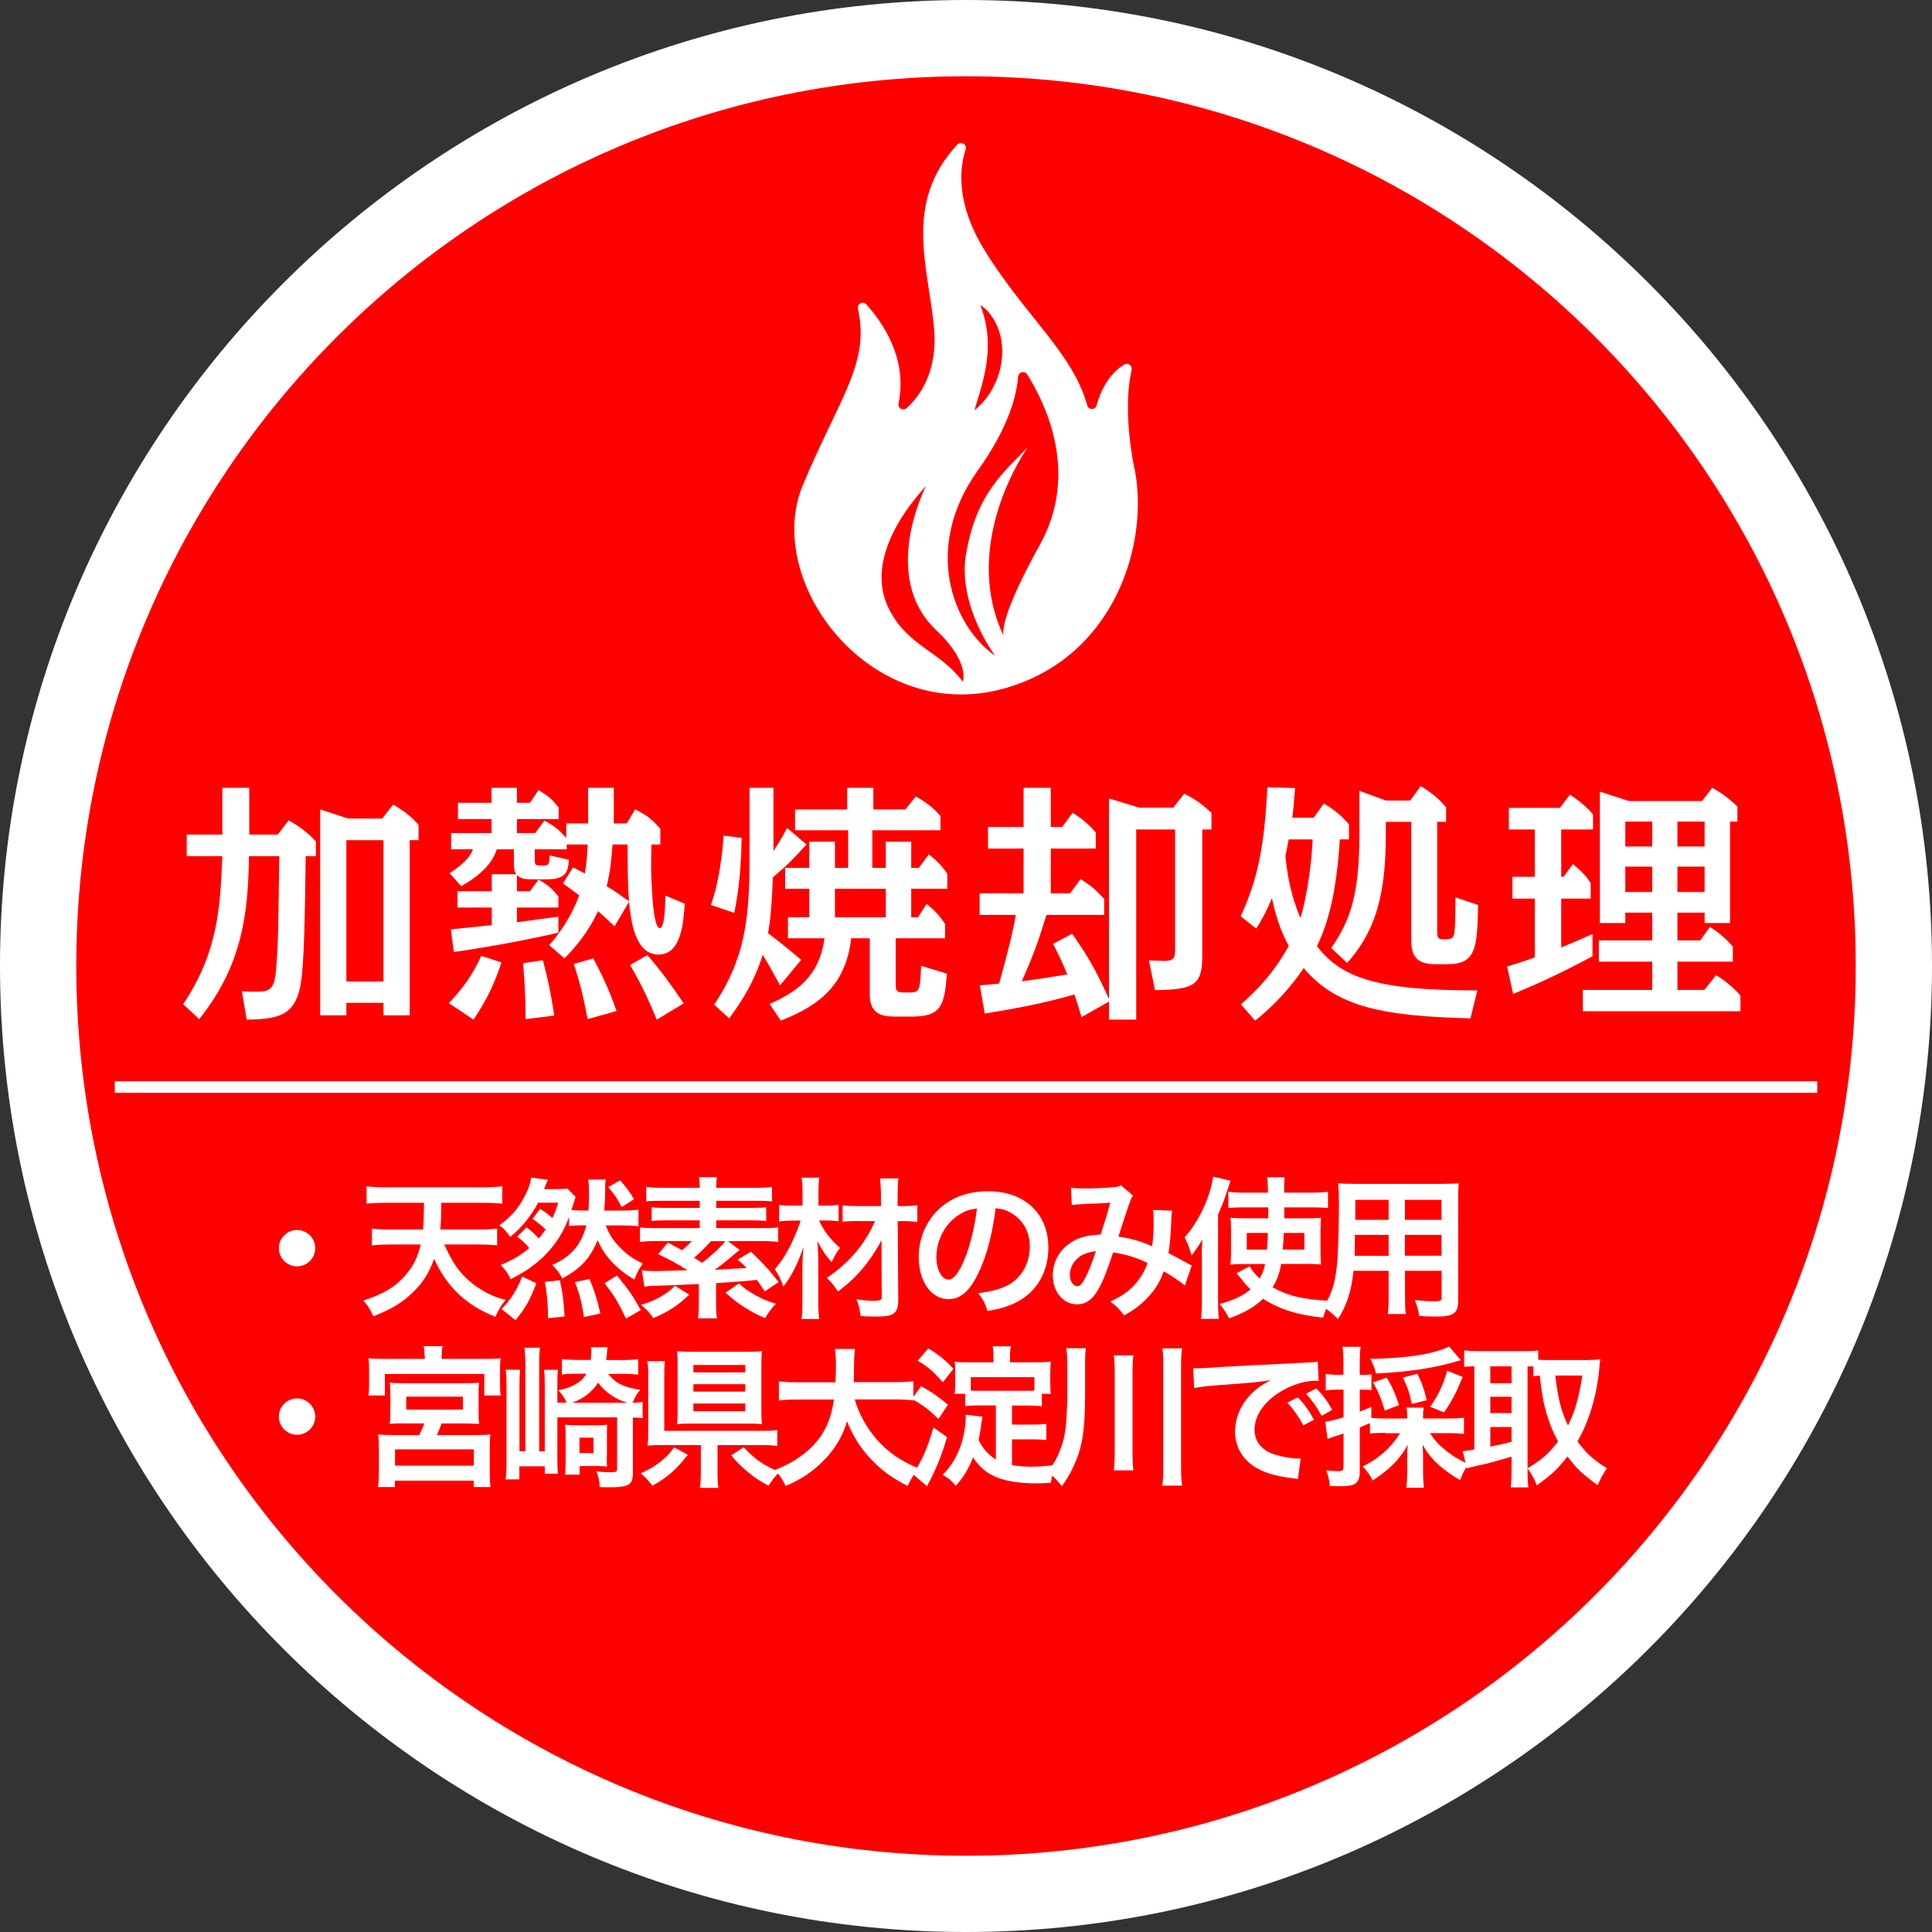 <svg width="152" height="152" viewBox="0 0 152 152" fill="none" xmlns="http://www.w3.org/2000/svg">
<rect x="0" y="0" width="152" height="152" fill="#333333" stroke="none"/>
<g clip-path="url(#clip0_64_11279)">
<path d="M76 149C116.317 149 149 116.317 149 76C149 35.683 116.317 3 76 3C35.683 3 3 35.683 3 76C3 116.317 35.683 149 76 149Z" fill="#FF0000"/>
<path d="M76 6C114.66 6 146 37.34 146 76C146 114.66 114.66 146 76 146C37.34 146 6 114.66 6 76C6 37.34 37.34 6 76 6ZM76 0C34.09 0 0 34.09 0 76C0 117.91 34.09 152 76 152C117.91 152 152 117.91 152 76C152 34.09 117.91 0 76 0Z" fill="white"/>
<path d="M89.26 36.93C88.45 32.84 88.76 30.28 89.03 29.1C89.1 28.77 88.76 28.5 88.47 28.67C87.26 29.38 86.61 30.7 86.27 31.9C86.16 32.27 85.64 32.27 85.54 31.9C84.41 27.78 80.69 24.91 77.48 19.72C75.27 16.15 75.44 13.41 75.97 11.75C76.1 11.35 75.59 11.08 75.31 11.38C71.05 15.97 73.04 20.98 73.48 25.75C73.81 29.28 72.32 31.22 71.31 32.12C71.04 32.36 70.62 32.1 70.69 31.74C71.42 28.22 69.45 25.37 68.15 23.94C67.88 23.65 67.41 23.91 67.5 24.3C68.45 28.58 66.06 31.25 63.17 38.15C59.98 45.77 68.49 57.05 78.95 54.18C87.67 51.78 90.43 42.82 89.27 36.92L89.26 36.93ZM76.99 31.19C77.76 28.72 78.08 26.47 77.13 24C77.38 24.15 77.6 24.36 77.79 24.58C79.56 26.69 78.97 30.04 77.1 31.89C76.97 32.03 76.82 32.16 76.67 32.27C76.75 31.95 76.9 31.51 76.99 31.19ZM75.75 53.63C73.95 51.23 71.53 50.89 70.01 48.05C68.43 45.1 69.85 41.55 72.86 38.22C72.86 38.22 69.16 45.34 73.66 49.58C76.35 52.12 75.75 53.63 75.75 53.63ZM81.83 42.82C78.83 48.24 78.86 49.69 78.96 50.03C78.97 50.06 78.99 50.09 79 50.12C79 50.12 78.98 50.1 78.96 50.03C75.49 42.69 80.85 35.2 80.85 35.2C78.95 37.17 76.81 38.85 76 43.61C75.32 47.65 78.29 51.59 78.29 51.59C74.87 49.19 72.63 43.01 76.92 37.03C79.39 33.59 79.99 31.05 80.1 29.64C80.13 29.27 80.61 29.13 80.81 29.45C82.24 31.71 84.93 37.2 81.84 42.8L81.83 42.82Z" fill="white"/>
<path d="M9.03 85.52H142.97" stroke="white" stroke-width="0.9"/>
<path d="M14.41 79C17.19 74.86 17.33 71.28 17.49 67.36H14.69V65.66H17.49V61.98H19.61V65.66H21.85L22.71 64.54C23.59 65.04 24.23 65.52 24.85 66.2V67.36H24.05C23.99 71.68 23.95 76.06 23.61 77.68C23.13 79.92 21.83 80.18 19.41 80.22L19.03 77.98C19.41 78.02 19.87 78.02 20.27 78.02C21.49 78.02 21.65 77.58 21.77 75.62C21.89 73.96 21.89 73.3 21.97 67.36H19.59C19.51 71.52 19.21 75.78 15.67 80.18L14.41 79ZM27.25 78.9V79.88H25.19V63.68L27.39 64.4H30.07L30.93 63.3C31.73 63.76 32.37 64.24 32.93 64.9V66.1H32.23V79.88H30.17V78.9H27.25ZM27.25 66.1V77.22H30.17V66.1H27.25Z" fill="white"/>
<path d="M35.31 78.92C36.51 77.66 37.21 76.62 37.87 75.2L39.45 75.72C38.95 77.26 38.35 78.6 37.25 80.22L35.31 78.92ZM46.27 61.98H48.29V64.78H49.31L49.97 63.68C50.91 64.14 51.25 64.42 51.95 65.2V66.44H51.25C51.21 68.4 51.21 68.64 51.31 70.28C51.33 70.72 51.47 73.02 51.91 73.02C52.27 73.02 52.33 71.46 52.35 70.46L53.87 71.1C53.77 72.58 53.61 75.1 51.81 75.1C49.91 75.1 49.63 72.32 49.49 70.94L48.35 72.88C48.07 72.62 47.89 72.42 47.05 71.68C46.21 73.48 45.19 74.6 44.41 75.4L43.21 74.36C44.17 73.26 44.99 72 45.57 70.44C44.99 70.02 44.67 69.78 44.29 69.5L45.09 68.24C45.29 68.34 45.37 68.38 46.01 68.72C46.15 67.96 46.21 67.12 46.23 66.44H44.59V66.82H42.07V67.66C42.07 68.1 42.17 68.1 42.75 68.1C43.21 68.1 43.21 67.94 43.25 67.3L44.75 67.64C44.71 68.8 44.33 69.18 42.95 69.18H41.91C41.25 69.18 40.95 69.12 40.67 68.84V70.12H41.69L42.37 69.2C43.19 69.68 43.39 69.88 43.93 70.52V71.4H40.67V72.56C41.19 72.48 43.47 72.18 43.93 72.12V73.38C41.21 74 38.47 74.5 35.71 74.9L35.47 73.12C35.97 73.06 38.23 72.84 38.69 72.78V71.4H35.99V70.12H38.69V68.78H40.61C40.49 68.58 40.43 68.46 40.43 67.86V66.82H39.09C38.85 67.52 38.33 68.56 36.29 69.72L35.37 68.7C36.77 67.8 37.05 67.2 37.21 66.82H35.49V65.54H38.67V64.44H36.03V63.16H38.67V61.98H40.67V63.16H41.69L42.37 62.16C43.21 62.68 43.33 62.78 43.95 63.52V64.44H40.67V65.54H42.11L42.83 64.56C43.67 65.02 43.95 65.26 44.55 65.92V64.78H46.27V61.98ZM41.35 80.18C41.33 78.18 41.27 77.12 41.15 75.78L42.71 75.54C43.15 77.2 43.29 77.92 43.61 79.9L41.35 80.18ZM46.23 80.18C45.87 78.28 45.63 77.36 45.15 75.84L46.67 75.4C47.63 77.14 48.19 78.64 48.51 79.54L46.23 80.18ZM48.19 66.44C48.13 67.34 48.03 68.54 47.73 69.72C48.23 70.02 48.37 70.12 49.49 70.9C49.39 69.62 49.39 68.88 49.37 66.44H48.19ZM51.67 80.22C50.85 78.24 50.41 77.38 49.57 75.92L50.93 75.14C52.05 76.44 52.71 77.36 53.79 78.94L51.67 80.22Z" fill="white"/>
<path d="M55.93 71.2C56.61 69.3 56.85 66.96 56.93 65.74L58.35 65.92C58.29 68.86 58.05 70.38 57.77 71.82L55.93 71.2ZM61.37 77.52C60.53 75.98 60.43 75.82 60.01 75.12C59.35 77.18 58.49 78.6 57.37 80.12L56.19 79.04C58.61 75.4 58.97 72.32 58.97 67.46V61.98H60.85V66.96C61.29 66.28 61.49 65.96 61.93 65.14L63.45 66.44C62.43 67.56 61.89 68.12 60.81 69.02C60.71 71.38 60.59 72.5 60.43 73.42C61.47 74.22 61.79 74.46 63.03 75.52L61.37 77.52ZM60.55 78.98C63.37 77.78 64.53 76.22 64.87 73.82H61.99V72.16H63.67V69.92H61.77V68.28H63.67V66.22H65.69V68.28H66.73V65.32H62.55V63.68H66.65V61.98H68.71V63.68H71.23L72.05 62.66C72.91 63.14 73.47 63.6 73.99 64.2V65.32H68.63V68.28H69.69V66.22H71.69V68.28H72.29L73.07 67.22C73.71 67.7 74.15 68.16 74.53 68.76V69.92H71.69V72.16H72.23L72.89 71.12C73.49 71.56 73.91 72.04 74.35 72.68V73.82H70.47V77.48C70.47 77.78 70.47 78.08 70.99 78.08H71.65C72.37 78.08 72.39 77.8 72.47 75.98L74.49 76.6C74.33 79.22 73.97 79.98 71.71 79.98H70.41C69.39 79.98 68.43 79.78 68.43 78.26V73.82H66.97C66.55 77.34 64.69 79.02 61.43 80.3L60.55 78.98ZM65.69 69.92V72.16H69.69V69.92H65.69Z" fill="white"/>
<path d="M94.59 75.06C94.59 77.42 94.13 77.86 90.87 77.9L90.39 75.56C90.51 75.56 91.53 75.6 91.59 75.6C92.45 75.6 92.45 75.28 92.45 74.52V65.26H89.39V80.22H87.25V78.8L85.09 80.02C84.79 79.02 84.65 78.6 84.53 78.24C81.91 79 79.33 79.44 77.47 79.74L77.09 77.52C78.05 77.44 78.27 77.42 78.61 77.38C79.33 74.793 79.763 72.993 79.91 71.98H77.07V70.28H80.53V66.76H77.73V65.06H80.53V61.98H82.67V65.06H83.57L84.39 63.94C85.17 64.44 85.59 64.8 86.21 65.48V66.76H82.67V70.28H84.19L85.01 69.16C85.83 69.68 86.21 70 86.87 70.72V71.98H82.33C81.61 74.32 81.27 75.2 80.39 77.2C81.23 77.1 83.03 76.82 83.97 76.66C83.49 75.5 83.15 74.84 82.85 74.26L84.35 73.46C85.55 75.18 86.21 76.28 87.25 78.6V62.82L89.63 63.54H92.31L93.17 62.44C94.15 62.94 94.57 63.28 95.31 63.94V65.26H94.59V75.06Z" fill="white"/>
<path d="M115.69 80.12C108.99 79.94 105.19 79.3 102.57 76.16C101.03 78.44 99.39 79.78 98.75 80.3L97.63 79.02C98.79 78 100.21 76.58 101.39 74.42C100.69 73.12 100.35 71.96 100.07 70.66C99.51 72 99.15 72.56 98.83 73.06L97.61 72.08C99.03 69.04 99.49 66.28 99.71 61.94L101.89 62C101.79 63.36 101.73 63.92 101.67 64.34H103.35L104.15 63.22C104.93 63.66 105.57 64.2 106.13 64.86V66.04H105.41C105.15 70.16 104.51 72.6 103.61 74.44C105.57 76.98 108.43 77.92 116.23 77.92L115.69 80.12ZM101.39 66.04C101.33 66.32 101.17 67.12 101.13 67.34C101.25 68.62 101.53 70.42 102.31 72.22C102.91 70.26 103.21 67.56 103.27 66.04H101.39ZM109.03 64.66V65.68C109.03 70.76 108.07 73.4 105.99 75.76L104.73 74.58C106.27 72.38 106.95 70.34 106.95 65.52V62.22L109.03 62.98H110.95L111.77 61.84C112.65 62.38 113.19 62.82 113.77 63.52V64.66H113.07V73.32C113.07 73.86 113.21 73.9 113.57 73.9C114.03 73.9 114.35 73.9 114.41 73.44C114.47 73.08 114.49 72.74 114.51 70.6L116.29 71.2C116.21 74.54 116.17 75.86 113.87 75.86H112.99C111.55 75.86 111.03 75.34 111.03 73.96V64.66H109.03Z" fill="white"/>
<path d="M122.83 68.98H123.01L123.75 67.98C124.41 68.52 124.79 68.92 125.15 69.48V70.7H122.83V74.54C123.77 74.16 124.55 73.82 125.29 73.48V75.24C122.79 76.56 121.39 77.22 119.05 78.2L118.57 76.04C119.63 75.72 120.21 75.52 120.75 75.32V70.7H118.99V68.98H120.75V65.26H118.71V63.56H122.73L123.51 62.52C124.41 63.12 124.89 63.54 125.33 64.08V65.26H122.83V68.98ZM127.87 71.8V72.62H125.87V62.28L128.15 63.02H133.91L134.71 61.98C135.47 62.4 136.03 62.82 136.69 63.46V64.64H136.11V72.62H134.11V71.8H131.97V73.98H133.77L134.53 72.92C135.39 73.48 135.93 74 136.33 74.48V75.66H131.97V77.88H134.09L135.01 76.72C135.77 77.16 136.55 77.86 136.93 78.34V79.56H124.53V77.88H129.99V75.66H125.79V73.98H129.99V71.8H127.87ZM127.87 64.64V66.6H129.99V64.64H127.87ZM127.87 68.18V70.18H129.99V68.18H127.87ZM134.11 66.6V64.64H131.97V66.6H134.11ZM134.11 70.18V68.18H131.97V70.18H134.11Z" fill="white"/>
<path d="M24.8 98.2C24.8 98.99 24.16 99.63 23.37 99.63C22.58 99.63 21.94 98.99 21.94 98.2C21.94 97.41 22.58 96.77 23.37 96.77C24.16 96.77 24.8 97.41 24.8 98.2Z" fill="white"/>
<path d="M34.95 97.91C35.47 99.03 35.86 99.7 36.43 100.3C37.03 100.95 37.8 101.5 38.62 101.87C38.99 102.05 39.23 102.12 39.78 102.27C39.38 102.77 39.22 103.04 38.98 103.6C36.67 102.69 35.19 101.28 34.15 99.04C33.77 100.14 33.25 100.96 32.42 101.74C31.58 102.53 30.75 103.02 29.37 103.56C29.12 103 28.91 102.67 28.59 102.32C30.2 101.8 31.14 101.22 31.95 100.27C32.54 99.57 32.87 98.88 33.1 97.91H30.77C30.23 97.91 29.74 97.93 29.26 97.98V96.66C29.68 96.71 30.16 96.73 30.76 96.73H33.28C33.327 96.203 33.353 95.503 33.36 94.63H30.39C29.77 94.63 29.27 94.65 28.84 94.7V93.33C29.24 93.39 29.79 93.41 30.39 93.41H37.96C38.55 93.41 39.09 93.39 39.52 93.33V94.7C39.06 94.65 38.58 94.63 37.97 94.63H34.72C34.7 95.9 34.7 96.1 34.64 96.73H37.57C38.16 96.73 38.65 96.71 39.11 96.66V97.98C38.62 97.93 38.15 97.91 37.59 97.91H34.96H34.95Z" fill="white"/>
<path d="M41.41 96.55C41.76 96.8 42.08 97.1 42.39 97.43C42.62 97.17 42.71 97.03 42.93 96.73C42.64 96.44 42.35 96.21 41.9 95.89L42.49 95.1C42.89 95.35 43.13 95.53 43.46 95.83C43.64 95.45 43.74 95.21 43.92 94.62H42.34C41.78 95.68 40.98 96.65 40.14 97.31C39.86 96.91 39.65 96.67 39.29 96.39C40.23 95.74 40.87 94.97 41.38 93.91C41.62 93.42 41.73 93.09 41.79 92.65L43.11 92.82C43.06 92.92 43.05 92.95 43 93.06C42.973 93.133 42.937 93.22 42.89 93.32C42.89 93.32 42.88 93.34 42.81 93.55H43.77C44.15 93.55 44.41 93.54 44.63 93.5L45.28 94.16C45.24 94.28 45.197 94.433 45.15 94.62C45.1 94.74 45.05 94.92 44.95 95.2C45.24 95.22 45.53 95.24 45.92 95.24H46.3C46.32 94.75 46.34 94.48 46.34 94C46.34 93.33 46.33 93.14 46.28 92.8H47.66C47.61 93.09 47.61 93.23 47.61 93.86C47.6 94.26 47.59 94.64 47.54 95.24H48.97C49.49 95.24 49.88 95.22 50.23 95.17V96.48C49.86 96.43 49.49 96.41 48.97 96.41H47.65C47.96 97.18 48.33 97.73 48.97 98.33C49.5 98.83 49.87 99.07 50.58 99.41C50.27 99.82 50.14 100.07 49.91 100.67C48.51 99.85 47.53 98.8 47.02 97.56C46.77 98.2 46.4 98.82 46.02 99.25C45.6 99.72 45.06 100.13 44.24 100.59C44.05 100.19 43.84 99.92 43.45 99.52C44.34 99.11 44.82 98.75 45.31 98.15C45.67 97.69 45.95 97.11 46.13 96.4H45.93C45.35 96.4 45.17 96.41 44.77 96.46V95.75C44.3 97 43.75 97.85 42.85 98.78C42.5 99.14 41.96 99.57 41.42 99.94C41.11 100.14 40.84 100.29 40.17 100.65C39.98 100.21 39.79 99.92 39.39 99.53C40.46 99.06 40.94 98.77 41.64 98.19C41.39 97.88 41 97.51 40.69 97.29L41.42 96.56L41.41 96.55ZM39.45 103C40.23 102.18 40.65 101.52 41.08 100.43L42.2 100.96C41.68 102.32 41.35 102.89 40.56 103.87L39.46 102.99L39.45 103ZM43.12 103.72C43.1 102.51 43.04 101.77 42.87 100.85L44.05 100.72C44.27 101.75 44.34 102.29 44.42 103.57L43.12 103.71V103.72ZM45.94 103.62C45.78 102.54 45.61 101.81 45.23 100.87L46.38 100.62C46.79 101.62 46.99 102.25 47.23 103.34L45.93 103.62H45.94ZM49.25 103.74C48.65 102.47 48.3 101.89 47.56 100.96L48.54 100.35C49.48 101.49 49.85 102.04 50.41 103.07L49.25 103.74ZM48.79 92.86C49.22 93.35 49.61 93.86 49.88 94.35L48.91 94.97C48.55 94.27 48.36 93.99 47.85 93.4L48.79 92.86Z" fill="white"/>
<path d="M58.18 98.34C57.99 98.5 57.94 98.53 57.77 98.68C57.22 99.16 56.87 99.44 56.23 99.9C56.95 99.86 57.79 99.8 58.74 99.76C58.54 99.54 58.41 99.42 58.04 99.1L59.08 98.48C60.05 99.4 60.53 99.92 61.26 100.87L60.17 101.6C59.87 101.14 59.77 101.02 59.55 100.7C58.45 100.807 57.38 100.89 56.34 100.95V102.52C56.34 103.1 56.35 103.36 56.41 103.72H54.91C54.97 103.37 54.98 103.1 54.98 102.52V101.02C53.287 101.1 52.143 101.147 51.55 101.16C51.14 101.17 50.95 101.18 50.7 101.24L50.5 99.94C50.82 99.99 51.15 100 51.69 100C51.923 100 52.72 99.98 54.08 99.94C53.4 99.48 52.57 99.03 51.78 98.68L52.54 97.76C53.08 98.04 53.26 98.13 53.66 98.36C53.98 98.1 54.16 97.92 54.43 97.64H51.73C51.15 97.64 50.73 97.66 50.35 97.71V96.56C50.65 96.61 51 96.62 51.6 96.62H55.05V96.01H52.4C51.94 96.01 51.6 96.02 51.27 96.07V94.98C51.59 95.02 51.91 95.03 52.4 95.03H55.05V94.47H52.09C51.48 94.47 51.17 94.48 50.84 94.52V93.38C51.2 93.43 51.62 93.45 52.23 93.45H55.05C55.05 93.02 55.04 92.85 54.98 92.61H56.41C56.36 92.86 56.35 93.03 56.35 93.45H59.36C59.97 93.45 60.43 93.43 60.74 93.38V94.52C60.39 94.48 60.09 94.47 59.5 94.47H56.35V95.03H59.16C59.66 95.03 59.96 95.02 60.28 94.98V96.07C59.96 96.02 59.62 96.01 59.16 96.01H56.35V96.62H59.98C60.57 96.62 60.9 96.61 61.22 96.56V97.71C60.82 97.66 60.37 97.64 59.85 97.64H57.27L58.19 98.34H58.18ZM54.23 101.85C53.35 102.7 52.61 103.19 51.4 103.7C51.08 103.24 50.87 103.02 50.43 102.66C51.14 102.44 51.45 102.31 51.93 102.04C52.48 101.72 52.71 101.55 53.1 101.16L54.23 101.86V101.85ZM55.94 97.64C55.56 98.07 55.02 98.61 54.61 98.95C54.97 99.18 55.03 99.21 55.23 99.36C55.99 98.77 56.71 98.1 57.06 97.65H55.93L55.94 97.64ZM58.13 100.97C58.57 101.38 58.87 101.58 59.47 101.92C59.99 102.2 60.32 102.34 61.04 102.57C60.68 102.95 60.44 103.29 60.19 103.71C58.98 103.18 58.02 102.56 57.08 101.7L58.12 100.98L58.13 100.97Z" fill="white"/>
<path d="M64.45 96.04C64.82 96.86 65.3 97.47 66.09 98.18C65.8 98.55 65.65 98.83 65.43 99.3C64.9 98.7 64.82 98.57 64.3 97.64C64.37 98.38 64.38 98.71 64.38 99.63V102.38C64.38 102.94 64.4 103.39 64.45 103.77H63.06C63.11 103.4 63.13 102.94 63.13 102.38V100C63.137 99.693 63.14 99.473 63.14 99.34C63.14 99.06 63.163 98.647 63.21 98.1C62.8 99.36 62.27 100.41 61.63 101.23C61.45 100.69 61.25 100.27 60.96 99.86C61.62 99.06 61.96 98.5 62.41 97.51C62.66 96.95 62.76 96.72 62.99 96.03H62.39C61.96 96.03 61.63 96.05 61.3 96.1V94.79C61.64 94.84 61.91 94.85 62.44 94.85H63.14V93.83C63.14 93.35 63.12 93.01 63.07 92.65H64.46C64.41 92.99 64.39 93.3 64.39 93.83V94.85H65.04C65.39 94.85 65.68 94.83 65.98 94.79V96.08C65.68 96.04 65.37 96.02 65.06 96.02H64.46L64.45 96.04ZM67.57 96.06C67.01 96.06 66.61 96.08 66.29 96.12V94.83C66.64 94.87 67.02 94.89 67.58 94.89H69.31V94.15C69.31 93.55 69.29 93.18 69.23 92.71H70.68C70.63 93.14 70.62 93.59 70.62 94.15V94.89H70.98C71.51 94.89 71.87 94.87 72.17 94.82V96.14C71.87 96.09 71.47 96.07 70.98 96.07H70.63L70.67 102.27C70.67 102.92 70.53 103.25 70.18 103.42C69.95 103.53 69.58 103.58 68.91 103.58C68.51 103.58 68.12 103.57 67.7 103.53C67.64 103 67.58 102.71 67.39 102.22C67.98 102.32 68.3 102.34 68.71 102.34C69.26 102.34 69.37 102.29 69.37 102.04L69.35 97.57C69.11 98.06 68.69 98.73 68.22 99.36C67.57 100.21 66.91 100.86 65.93 101.61C65.62 101.14 65.45 100.94 65.05 100.54C66.84 99.32 68.04 97.9 68.84 96.07H67.58L67.57 96.06Z" fill="white"/>
<path d="M77.06 99.96C76.38 101.51 75.61 102.21 74.63 102.21C73.26 102.21 72.28 100.82 72.28 98.89C72.28 97.57 72.75 96.34 73.6 95.4C74.61 94.3 76.02 93.72 77.73 93.72C80.61 93.72 82.48 95.47 82.48 98.17C82.48 100.24 81.4 101.9 79.57 102.64C78.99 102.88 78.53 103 77.69 103.14C77.49 102.5 77.34 102.24 76.96 101.74C78.06 101.6 78.78 101.4 79.35 101.08C80.39 100.5 81.02 99.37 81.02 98.08C81.02 96.93 80.5 95.99 79.54 95.42C79.17 95.2 78.86 95.11 78.33 95.06C78.1 96.94 77.68 98.6 77.08 99.95L77.06 99.96ZM75.3 95.67C74.29 96.39 73.67 97.63 73.67 98.91C73.67 99.89 74.09 100.67 74.62 100.67C75.02 100.67 75.42 100.17 75.86 99.13C76.32 98.05 76.71 96.43 76.86 95.08C76.24 95.15 75.8 95.32 75.31 95.67H75.3Z" fill="white"/>
<path d="M84.27 93.44C84.55 93.49 84.85 93.5 85.48 93.5C86.2 93.5 87.27 93.45 87.71 93.39C87.95 93.37 88.03 93.34 88.19 93.25L89.14 94.07C89.03 94.21 88.97 94.35 88.89 94.57C88.83 94.71 88.1 96.92 87.99 97.29C88.93 97.42 89.73 97.65 90.64 98.04C90.74 97.43 90.76 96.94 90.76 95.82C90.76 95.56 90.75 95.42 90.71 95.19L92.22 95.25C92.17 95.5 92.16 95.6 92.15 96.05C92.11 97.11 92.05 97.82 91.93 98.59C92.31 98.78 92.84 99.06 93.21 99.27C93.53 99.46 93.58 99.47 93.76 99.56L93.22 101.14C92.87 100.84 92.18 100.37 91.56 100.02C91.23 100.91 90.86 101.5 90.25 102.13C89.72 102.68 89.12 103.13 88.44 103.48C87.94 102.86 87.82 102.74 87.35 102.4C88.25 101.97 88.72 101.66 89.21 101.14C89.69 100.62 90.09 99.98 90.28 99.36C89.43 98.95 88.72 98.72 87.58 98.53C87.05 100.11 86.74 100.88 86.39 101.48C85.95 102.25 85.41 102.62 84.75 102.62C83.65 102.62 82.83 101.65 82.83 100.34C82.83 99.24 83.37 98.3 84.32 97.71C84.94 97.33 85.58 97.17 86.59 97.13C86.9 96.18 87.05 95.73 87.35 94.62C86.74 94.67 86.45 94.68 85.27 94.73C84.78 94.75 84.56 94.77 84.32 94.8L84.26 93.4L84.27 93.44ZM84.63 99.15C84.33 99.47 84.17 99.88 84.17 100.3C84.17 100.79 84.43 101.19 84.76 101.19C84.99 101.19 85.17 100.97 85.44 100.43C85.68 99.95 85.97 99.21 86.22 98.43C85.42 98.55 85 98.74 84.63 99.15Z" fill="white"/>
<path d="M94.55 98.84C94.55 98.47 94.55 98.28 94.59 97.51C94.33 97.98 94.13 98.27 93.75 98.77C93.58 98.19 93.45 97.85 93.2 97.34C94.3 96.14 95.23 94.16 95.44 92.57L96.81 92.89C96.33 94.38 96.26 94.59 95.83 95.55V102.37C95.83 102.89 95.84 103.28 95.89 103.76H94.49C94.54 103.3 94.56 102.94 94.56 102.36V98.83L94.55 98.84ZM100.79 99.45C100.66 100.21 100.47 100.71 100.12 101.28C101.39 101.98 102.61 102.25 104.62 102.34C104.4 102.77 104.21 103.23 104.1 103.67C102.07 103.45 100.69 103.02 99.37 102.18C98.67 102.85 97.92 103.28 96.7 103.72C96.48 103.29 96.23 102.92 95.96 102.59C97.06 102.29 97.77 101.95 98.39 101.44C98.08 101.15 97.92 100.97 97.65 100.61C97.49 100.41 97.4 100.3 97.28 100.17L98.32 99.62C98.46 99.91 98.7 100.21 99.11 100.58C99.33 100.18 99.43 99.9 99.53 99.45H97.77C97.39 99.45 97.1 99.46 96.8 99.5C96.84 99.15 96.85 98.92 96.85 98.49V96.82C96.85 96.3 96.84 96.1 96.8 95.81C97.16 95.83 97.34 95.85 97.92 95.85H99.78V94.99H97.79C97.31 94.99 97 95 96.64 95.05V93.76C97 93.81 97.46 93.83 97.93 93.83H99.76C99.75 93.21 99.74 92.99 99.69 92.62H101.07C101.043 92.847 101.03 93.25 101.03 93.83H103.12C103.67 93.83 104.07 93.81 104.48 93.76V95.05C104.12 95 103.76 94.99 103.28 94.99H101.04V95.85H102.8C103.34 95.85 103.59 95.84 103.93 95.81C103.91 96.11 103.89 96.41 103.89 96.85V98.4C103.89 98.98 103.9 99.2 103.93 99.49C103.58 99.45 103.31 99.44 102.77 99.44H100.8L100.79 99.45ZM98.09 97V98.31H99.68C99.73 97.77 99.73 97.67 99.75 97H98.08H98.09ZM101 97C100.98 97.62 100.96 97.85 100.92 98.31H102.62V97H101Z" fill="white"/>
<path d="M106.49 99.98C106.32 101.57 105.96 102.7 105.27 103.77C104.77 103.29 104.6 103.16 104.11 102.82C104.54 102.2 104.82 101.56 104.99 100.79C105.11 100.23 105.19 99.6 105.23 98.96C105.29 97.95 105.34 96.25 105.34 94.83C105.34 93.97 105.33 93.58 105.28 93.09C105.7 93.13 106.01 93.14 106.66 93.14H113.39C114.06 93.14 114.4 93.13 114.77 93.09C114.73 93.5 114.72 93.8 114.72 94.45V102.33C114.72 103.33 114.36 103.58 112.99 103.58C112.62 103.58 112.01 103.56 111.65 103.53C111.59 103.07 111.51 102.79 111.31 102.28C111.91 102.34 112.44 102.38 112.82 102.38C113.31 102.38 113.42 102.33 113.42 102.08V99.98H110.54V101.95C110.54 102.65 110.55 103.03 110.6 103.38H109.18C109.23 103.02 109.25 102.67 109.25 101.96V99.98H106.49ZM109.25 97.15H106.6C106.6 97.5 106.59 97.74 106.59 97.91C106.58 98.47 106.58 98.56 106.58 98.8H109.25V97.16V97.15ZM109.25 94.4H106.63V95.97H109.25V94.4ZM113.41 95.97V94.4H110.53V95.97H113.41ZM113.41 98.79V97.15H110.53V98.79H113.41Z" fill="white"/>
<path d="M24.8 111.45C24.8 112.24 24.16 112.88 23.37 112.88C22.58 112.88 21.94 112.24 21.94 111.45C21.94 110.66 22.58 110.02 23.37 110.02C24.16 110.02 24.8 110.66 24.8 111.45Z" fill="white"/>
<path d="M33.4 106.67C33.4 106.38 33.39 106.19 33.33 105.91H34.82C34.77 106.14 34.75 106.37 34.75 106.67V106.91H38.07C38.65 106.91 39.02 106.9 39.39 106.86C39.35 107.12 39.34 107.34 39.34 107.75V108.87C39.34 109.23 39.35 109.51 39.39 109.79H38.1V108.1H30.28V109.79H28.99C29.03 109.51 29.04 109.27 29.04 108.87V107.75C29.04 107.37 29.03 107.14 28.99 106.86C29.36 106.9 29.72 106.91 30.31 106.91H33.42V106.67H33.4ZM31.92 111.98C31.28 111.98 31.03 111.99 30.66 112.02C30.7 111.73 30.71 111.54 30.71 110.95V109.67C30.71 109.27 30.7 109.03 30.67 108.77C30.92 108.81 31.19 108.82 31.57 108.82H36.83C37.19 108.82 37.44 108.81 37.69 108.77C37.67 108.97 37.65 109.2 37.65 109.71V110.96C37.65 111.6 37.66 111.76 37.7 112.03C37.32 112.01 37 111.99 36.44 111.99H34.74C34.62 112.34 34.5 112.62 34.37 112.9H37.45C38.01 112.9 38.27 112.89 38.58 112.85C38.54 113.2 38.53 113.52 38.53 114.01V115.81C38.53 116.27 38.54 116.58 38.59 116.99H37.27V116.49H31.07V116.99H29.74C29.79 116.57 29.81 116.21 29.81 115.8V114C29.81 113.46 29.8 113.18 29.75 112.85C30.09 112.89 30.39 112.9 30.87 112.9H32.99C33.13 112.61 33.24 112.36 33.39 111.99H31.91L31.92 111.98ZM31.08 115.31H37.28V114.03H31.08V115.31ZM31.96 110.9H36.42V109.88H31.96V110.9Z" fill="white"/>
<path d="M47.85 108.09C48.46 108.85 49.04 109.13 50.38 109.35C50.13 109.61 49.98 109.85 49.77 110.36C50.17 110.35 50.32 110.34 50.56 110.29V111.58C50.31 111.54 50.1 111.53 49.79 111.52V115.91C49.79 116.81 49.47 117.01 47.98 117.01C47.84 117.01 47.78 117.01 47.18 117C47.16 116.52 47.1 116.22 46.93 115.75C47.31 115.81 47.72 115.83 48.07 115.83C48.47 115.83 48.55 115.78 48.55 115.55V111.51H43.85V114.57C43.85 115.03 43.86 115.64 43.89 115.94H42.86V115.36H40.86V116.39H39.78C39.83 116.02 39.85 115.56 39.85 114.96V109.01C39.85 108.51 39.83 108.18 39.79 107.76H40.91C40.89 108.08 40.87 108.38 40.87 109V114.17H41.33V107.43C41.33 106.77 41.31 106.42 41.26 106.03H42.48C42.43 106.44 42.42 106.74 42.42 107.4V114.18H42.86V109.02C42.86 108.43 42.85 108.12 42.8 107.77H43.9C43.85 108.11 43.85 108.39 43.85 109.02V110.35H44.58C44.4 109.97 44.27 109.75 43.93 109.38C44.61 109.24 45.03 109.07 45.47 108.79C45.77 108.59 45.94 108.41 46.13 108.08H45.33C44.9 108.08 44.59 108.09 44.21 108.14V106.92C44.56 106.97 44.93 106.99 45.4 106.99H46.47C46.51 106.69 46.52 106.58 46.52 106.31C46.52 106.21 46.5 106.06 46.48 105.99H47.8C47.78 106.1 47.76 106.28 47.74 106.6C47.73 106.72 47.72 106.8 47.69 107H48.96C49.44 107 49.9 106.98 50.21 106.93V108.15C49.78 108.1 49.38 108.09 49.01 108.09H47.86H47.85ZM47.74 114.53C47.74 114.97 47.74 115.18 47.76 115.38C47.45 115.36 47.28 115.34 46.99 115.34H45.6V116.02H44.45C44.47 115.79 44.5 115.4 44.5 115.08V113C44.5 112.58 44.49 112.42 44.46 112.09C44.68 112.11 44.88 112.13 45.34 112.13H46.88C47.36 112.13 47.55 112.12 47.77 112.09C47.75 112.33 47.75 112.56 47.75 113.01V114.51L47.74 114.53ZM49.36 110.36C48.39 110.07 47.61 109.54 47.06 108.78C46.56 109.54 45.91 110.03 45.01 110.36H49.36ZM45.59 114.32H46.69V113.11H45.59V114.32Z" fill="white"/>
<path d="M54.11 114.45C53.23 115.6 52.5 116.24 51.33 116.89C50.96 116.41 50.81 116.27 50.41 115.91C51.08 115.61 51.47 115.38 51.97 114.99C52.43 114.63 52.67 114.37 53.04 113.87L54.12 114.46L54.11 114.45ZM56.45 115.72C56.45 116.37 56.47 116.73 56.52 117.06H55.06C55.12 116.71 55.14 116.33 55.14 115.72V113.69H52.19C51.66 113.69 51.29 113.7 50.94 113.74C50.99 113.4 51 113.1 51 112.48V108.29C51 107.71 50.99 107.44 50.93 107.09H52.31C52.27 107.45 52.26 107.7 52.26 108.28V112.57H59.82C60.47 112.57 60.79 112.56 61.15 112.51V113.76C60.75 113.71 60.42 113.69 59.83 113.69H56.45V115.72ZM59.9 110.96C59.9 111.4 59.91 111.78 59.95 112.05C59.64 112.01 59.24 112 58.77 112H54.43C53.95 112 53.61 112.01 53.26 112.05C53.3 111.74 53.31 111.4 53.31 110.93V107.36C53.31 106.95 53.3 106.61 53.26 106.3C53.63 106.34 53.96 106.35 54.48 106.35H58.8C59.28 106.35 59.59 106.34 59.95 106.3C59.91 106.62 59.9 106.9 59.9 107.39V110.95V110.96ZM54.55 107.97H58.63V107.39H54.55V107.97ZM54.55 109.48H58.63V108.9H54.55V109.48ZM54.55 111.03H58.63V110.42H54.55V111.03ZM58.51 113.86C59.45 114.86 60.02 115.25 61.32 115.8C60.92 116.22 60.78 116.41 60.46 116.89C59.73 116.48 59.4 116.28 58.94 115.89C58.36 115.42 58.04 115.1 57.52 114.5L58.52 113.85L58.51 113.86Z" fill="white"/>
<path d="M67.25 110.11C67.55 111.19 68.19 112.35 68.98 113.25C69.87 114.26 70.86 114.94 72.29 115.53C71.88 116.01 71.71 116.26 71.41 116.91C70.13 116.25 69.3 115.64 68.45 114.72C67.67 113.89 67.08 112.93 66.64 111.82C66.28 113.06 65.64 114.09 64.68 115.03C63.86 115.83 63 116.4 61.81 116.91C61.61 116.45 61.35 116.08 60.97 115.65C61.83 115.3 62.31 115.05 62.91 114.63C64.52 113.49 65.32 112.15 65.61 110.11H62.78C62.02 110.11 61.68 110.13 61.28 110.19V108.67C61.65 108.73 62.08 108.75 62.79 108.75H65.73C65.75 108.15 65.77 107.96 65.77 107.33C65.77 106.83 65.73 106.47 65.69 106.13H67.27C67.21 106.55 67.2 106.73 67.19 107.53C67.19 108.02 67.18 108.3 67.17 108.74H70.35C71.03 108.74 71.45 108.72 71.86 108.66V110.18C71.38 110.12 71.02 110.1 70.36 110.1H67.25V110.11Z" fill="white"/>
<path d="M72.47 109.06C73.36 109.55 73.78 109.85 74.58 110.51L73.83 111.64C73.05 110.87 72.62 110.55 71.73 110.06L72.47 109.06ZM74.51 113.07C74.17 114.23 73.8 115.2 73.31 116.19C73.19 116.43 73.14 116.53 73.06 116.67C73.013 116.763 72.97 116.85 72.93 116.93L71.77 115.93C72.32 115.39 72.92 114.11 73.44 112.31L74.52 113.07H74.51ZM73.03 106.08C73.92 106.63 74.37 107 75.01 107.69L74.18 108.75C73.42 107.89 73.03 107.55 72.2 107.05L73.03 106.09V106.08ZM78.34 110.57H77.09C76.55 110.57 76.26 110.58 75.94 110.63V109.66H75.11C75.13 109.43 75.15 109.19 75.15 108.88V107.92C75.15 107.52 75.14 107.33 75.11 107.13C75.37 107.17 75.76 107.18 76.31 107.18H78.16V106.78C78.16 106.43 78.15 106.18 78.1 105.92H79.53C79.48 106.15 79.46 106.44 79.46 106.77V107.18H81.4C82 107.18 82.37 107.17 82.67 107.13C82.65 107.39 82.63 107.63 82.63 108.02V108.78C82.63 109.15 82.64 109.43 82.68 109.66H81.97V110.64C81.63 110.59 81.3 110.58 80.81 110.58H79.62V112.08H81.16C81.66 112.08 81.98 112.07 82.32 112.02V113.3C81.97 113.25 81.62 113.24 81.13 113.24H79.62V115.27C80.11 115.35 80.59 115.39 81.14 115.39C81.69 115.39 82.2 115.35 83.05 115.27C82.81 115.85 82.76 116.05 82.68 116.66C81.91 116.7 81.8 116.7 81.56 116.7C78.92 116.7 77.47 116.11 76.56 114.66C76.21 115.55 75.77 116.27 75.19 116.9C74.82 116.44 74.63 116.29 74.16 116.04C74.87 115.33 75.4 114.43 75.7 113.37C75.87 112.76 75.98 112.03 75.98 111.5C75.98 111.43 75.98 111.38 75.97 111.3L77.3 111.46C77.28 111.54 77.24 111.78 77.18 112.2C77.12 112.64 77.07 112.88 76.99 113.29C77.33 113.97 77.75 114.45 78.35 114.83V110.6L78.34 110.57ZM81.37 108.35H76.38V109.41C76.66 109.42 76.79 109.42 77.03 109.42H80.86C81.1 109.42 81.21 109.42 81.38 109.41V108.35H81.37Z" fill="white"/>
<path d="M85.36 110.04C85.36 112.28 85.17 113.65 84.7 114.81C84.35 115.67 84.03 116.26 83.54 116.93C83.19 116.47 82.92 116.19 82.42 115.8C82.92 115.15 83.16 114.73 83.43 114.01C83.63 113.49 83.76 112.96 83.84 112.34C83.89 111.88 83.97 110.46 83.97 109.92V107.33C83.97 106.83 83.95 106.48 83.89 106.07H85.44C85.38 106.38 85.37 106.67 85.37 107.37V110.03L85.36 110.04ZM89.17 106.62C89.12 107.04 89.1 107.39 89.1 108V114.14C89.1 114.86 89.12 115.28 89.17 115.68H87.63C87.68 115.27 87.7 114.85 87.7 114.16V108.01C87.7 107.35 87.68 107 87.63 106.63H89.17V106.62ZM93 106.08C92.94 106.48 92.92 106.81 92.92 107.5V115.27C92.92 116.05 92.94 116.44 93 116.88H91.45C91.5 116.47 91.52 116.02 91.52 115.27V107.5C91.52 106.83 91.51 106.49 91.45 106.08H93Z" fill="white"/>
<path d="M93.86 107.64C94.12 107.65 94.26 107.65 94.32 107.65C94.467 107.65 95.127 107.61 96.3 107.53C97.18 107.48 99.23 107.37 102.43 107.22C103.41 107.17 103.47 107.17 103.67 107.12L103.75 108.64C103.663 108.633 103.58 108.63 103.5 108.63C102.78 108.63 101.89 108.87 101.12 109.28C99.6 110.07 98.7 111.27 98.7 112.48C98.7 113.42 99.29 114.14 100.3 114.44C100.89 114.62 101.65 114.75 102.09 114.75C102.1 114.75 102.21 114.75 102.33 114.74L102.11 116.37C101.95 116.33 101.93 116.33 101.7 116.3C100.38 116.13 99.63 115.92 98.89 115.51C97.79 114.89 97.17 113.87 97.17 112.62C97.17 111.6 97.58 110.59 98.31 109.8C98.77 109.31 99.2 108.98 99.98 108.59C99.01 108.73 98.27 108.81 95.94 108.97C94.87 109.05 94.32 109.13 93.95 109.21L93.87 107.64H93.86ZM102.12 109.94C102.65 110.5 102.97 110.96 103.38 111.7L102.54 112.14C102.14 111.41 101.81 110.93 101.28 110.35L102.12 109.93V109.94ZM103.98 111.39C103.62 110.73 103.22 110.17 102.76 109.65L103.56 109.23C104.1 109.78 104.44 110.24 104.81 110.92L103.98 111.39Z" fill="white"/>
<path d="M108.98 112.73C108.46 112.73 108.14 112.74 107.78 112.78V111.96C107.427 112.113 107.16 112.227 106.98 112.3V115.75C106.98 116.24 106.88 116.52 106.67 116.69C106.45 116.87 106.09 116.93 105.34 116.93C105.14 116.93 104.97 116.92 104.62 116.91C104.57 116.38 104.51 116.14 104.34 115.67C104.76 115.73 104.99 115.74 105.29 115.74C105.63 115.74 105.7 115.67 105.7 115.38V112.78C105.32 112.91 105.29 112.92 104.93 113.03C104.74 113.1 104.61 113.15 104.45 113.21L104.26 111.86C104.64 111.81 105.06 111.7 105.7 111.51V109.33H105.18C104.9 109.33 104.63 109.35 104.3 109.39V108.09C104.59 108.14 104.85 108.16 105.2 108.16H105.69V107.18C105.69 106.6 105.68 106.34 105.62 105.96H107.05C106.99 106.33 106.98 106.61 106.98 107.17V108.17H107.24C107.54 108.17 107.71 108.16 107.9 108.12V109.37C107.7 109.35 107.54 109.33 107.24 109.33H106.98V111.06C107.35 110.92 107.48 110.87 107.89 110.68V111.56C108.18 111.58 108.47 111.6 108.98 111.6H110.71V111.47C110.71 111.13 110.7 110.94 110.65 110.74H112.02C111.97 110.94 111.96 111.11 111.96 111.47V111.6H113.99C114.42 111.6 114.83 111.58 115.18 111.53V112.81C114.83 112.77 114.4 112.75 113.99 112.75H112.5C112.88 113.33 113.18 113.66 113.7 114.07C114.25 114.53 114.83 114.87 115.52 115.19C115.2 115.69 115.05 115.96 114.87 116.45C114.31 116.13 113.7 115.69 113.2 115.26C112.65 114.77 112.29 114.31 111.92 113.65C111.94 114.01 111.96 114.27 111.96 114.55V115.8C111.96 116.29 111.98 116.66 112.03 117.05H110.64C110.69 116.65 110.71 116.25 110.71 115.79V114.58C110.71 114.29 110.72 114.1 110.75 113.67C110.15 114.79 109.38 115.56 108 116.48C107.75 116 107.52 115.69 107.21 115.38C108.49 114.74 109.42 113.92 110.15 112.76H108.99L108.98 112.73ZM114.94 107.01C114.83 107.03 114.81 107.05 114.66 107.09C112.84 107.63 110.87 107.93 108.26 108.06C108.1 107.48 108.03 107.3 107.8 106.91C109.18 106.9 110.91 106.75 112.01 106.55C112.83 106.39 113.57 106.17 114.01 105.93L114.93 107.01H114.94ZM108.95 110.98C108.66 110.03 108.46 109.53 108.03 108.76L109.1 108.38C109.54 109.11 109.72 109.53 110.07 110.54L108.95 110.98ZM111.07 110.46C110.9 109.62 110.77 109.21 110.37 108.38L111.51 108.08C111.83 108.7 112.04 109.27 112.25 110.16L111.06 110.46H111.07ZM112.52 110.68C113.22 109.65 113.52 109.01 113.86 107.84L115.08 108.33C114.56 109.59 114.22 110.24 113.61 111.12L112.52 110.68Z" fill="white"/>
<path d="M120.18 115.72C120.18 116.34 120.2 116.72 120.25 117.02H118.85C118.9 116.64 118.92 116.2 118.92 115.72V114.6C117.72 114.96 116.91 115.18 116.37 115.28C115.91 115.38 115.59 115.46 115.41 115.53L115.07 114.16C115.35 114.15 115.55 114.12 115.99 114.04V107.49C115.58 107.5 115.45 107.51 115.19 107.54V106.24C115.52 106.28 115.86 106.3 116.27 106.3H119.93C120.41 106.3 120.67 106.29 121.02 106.24V106.98C121.24 106.99 121.49 107 121.79 107H124.93C125.25 107 125.59 106.98 125.9 106.94C125.88 107.1 125.85 107.34 125.82 107.7C125.64 109.75 125.04 111.77 124.11 113.4C124.78 114.32 125.33 114.83 126.42 115.51C126.11 115.98 125.86 116.43 125.7 116.85C124.49 115.97 124 115.51 123.32 114.58C122.61 115.53 122.05 116.04 120.91 116.86C120.69 116.31 120.51 115.98 120.18 115.53V115.7V115.72ZM117.25 108.82H118.92V107.5H117.25V108.82ZM117.25 111.17H118.92V109.89H117.25V111.17ZM117.25 113.81C118.04 113.65 118.13 113.64 118.92 113.43V112.27H117.25V113.82V113.81ZM120.18 115.52C121.34 114.81 121.83 114.37 122.58 113.41C122.18 112.67 121.92 112.02 121.69 111.26C121.43 110.37 121.31 109.74 121.14 108.23C120.91 108.24 120.83 108.25 120.64 108.28V107.51C120.52 107.5 120.45 107.5 120.18 107.5V115.52ZM122.36 108.22C122.6 110.18 122.82 110.98 123.36 112.15C123.91 111.06 124.21 109.99 124.49 108.22H122.37H122.36Z" fill="white"/>
</g>
<defs>
<clipPath id="clip0_64_11279">
<rect width="152" height="152" fill="white"/>
</clipPath>
</defs>
</svg>


